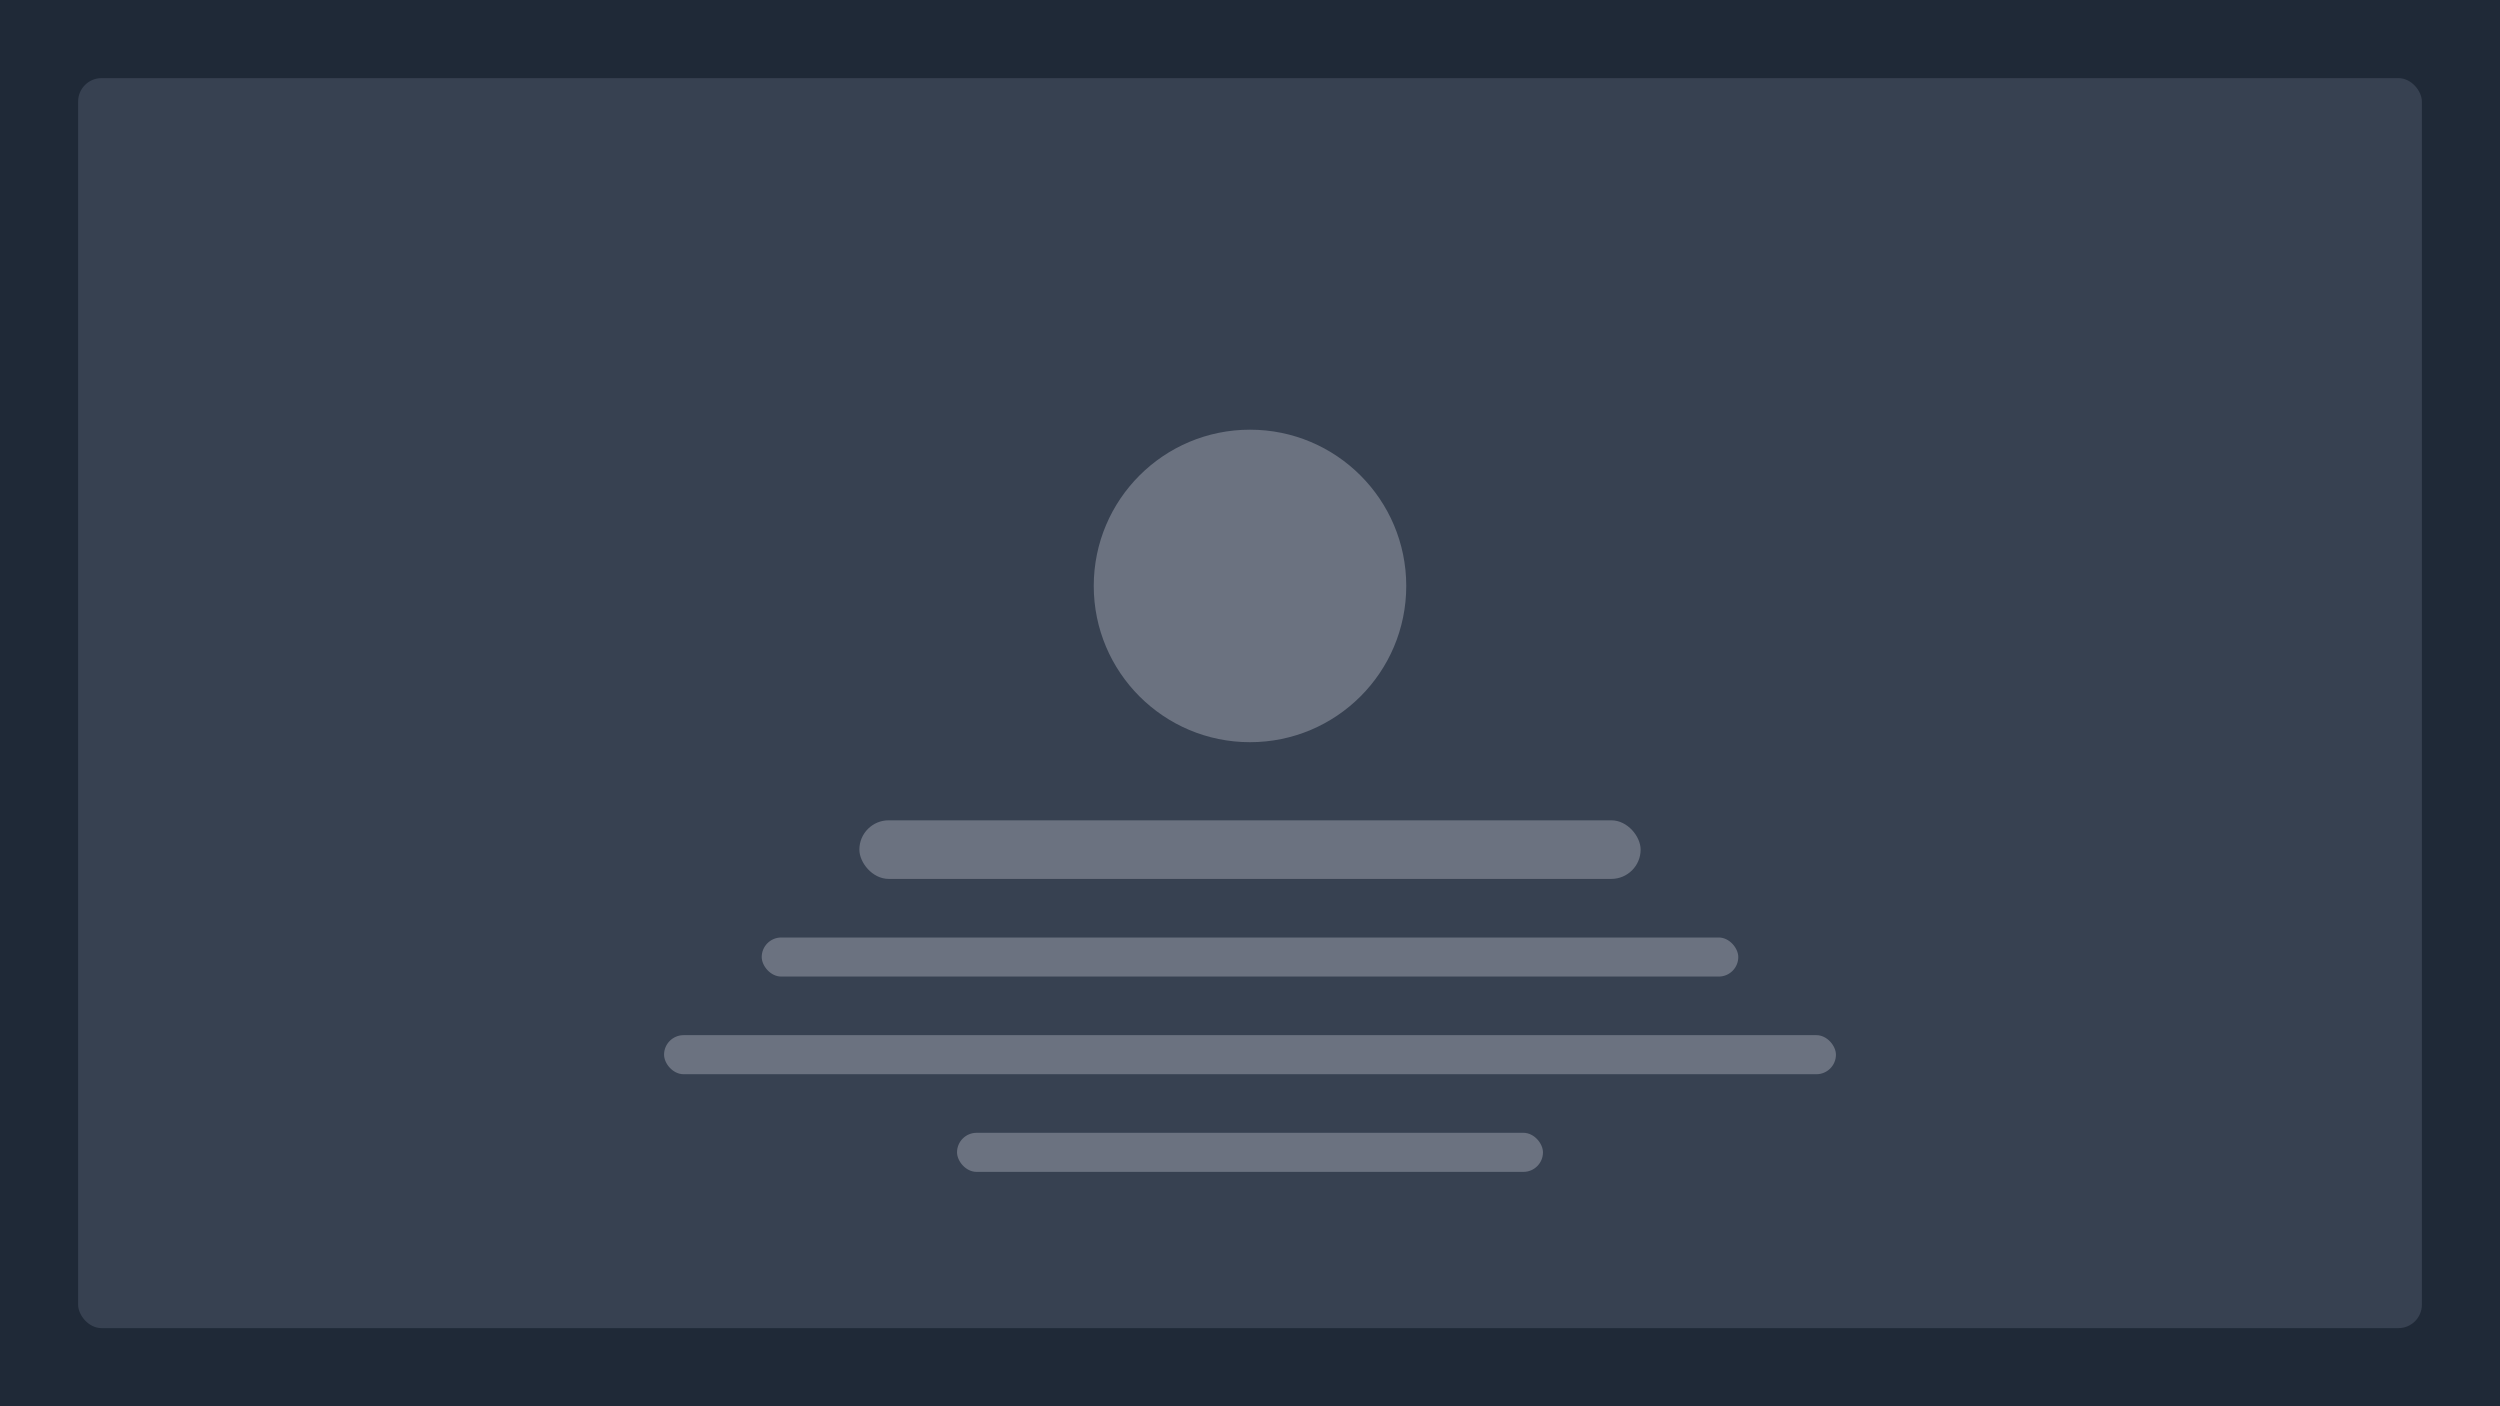 <svg width="1280" height="720" viewBox="0 0 1280 720" fill="none" xmlns="http://www.w3.org/2000/svg">
  <rect width="1280" height="720" fill="#1f2937" />
  <rect x="40" y="40" width="1200" height="640" rx="12" fill="#374151" />
  <circle cx="640" cy="300" r="80" fill="#6b7280" />
  <rect x="440" y="420" width="400" height="30" rx="15" fill="#6b7280" />
  <rect x="390" y="480" width="500" height="20" rx="10" fill="#6b7280" />
  <rect x="340" y="530" width="600" height="20" rx="10" fill="#6b7280" />
  <rect x="490" y="580" width="300" height="20" rx="10" fill="#6b7280" />
</svg>
